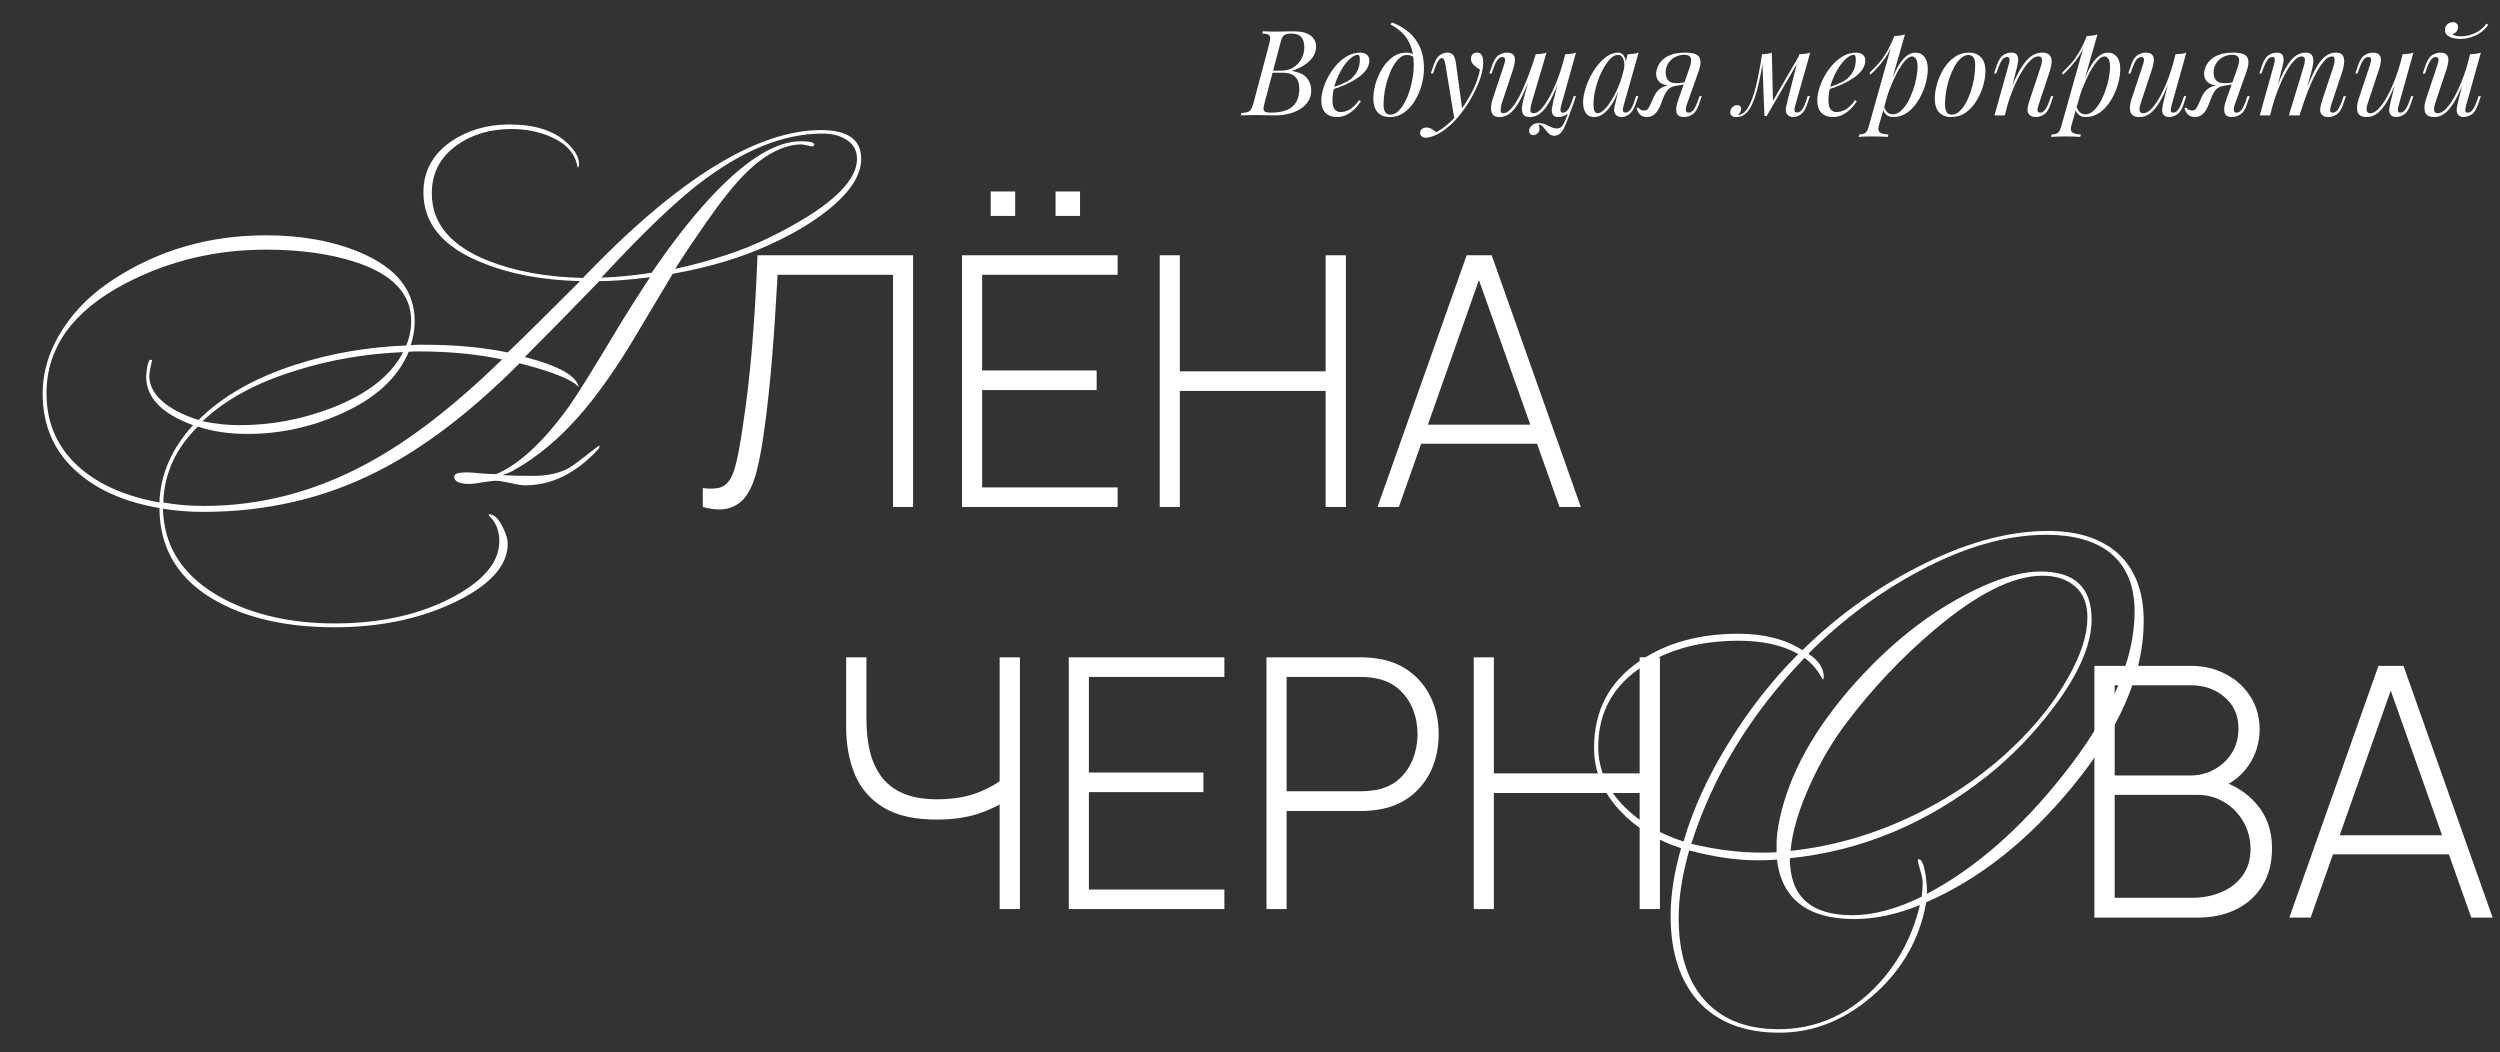 <?xml version="1.0" encoding="UTF-8"?> <svg xmlns="http://www.w3.org/2000/svg" width="715" height="301" viewBox="0 0 715 301" fill="none"><rect x="0" y="0" width="715" height="301" fill="#333333" stroke="none"/><path d="M370.008 8.962C372.161 8.962 373.759 9.359 374.802 10.152C375.867 10.945 376.4 11.999 376.4 13.314C376.4 14.47 376.06 15.513 375.38 16.442C374.7 17.349 373.827 18.131 372.762 18.788C371.697 19.423 370.586 19.921 369.43 20.284C371.515 20.624 372.966 21.304 373.782 22.324C374.598 23.321 375.006 24.489 375.006 25.826C375.006 27.05 374.711 28.115 374.122 29.022C373.533 29.906 372.751 30.643 371.776 31.232C370.801 31.821 369.713 32.263 368.512 32.558C367.311 32.853 366.098 33 364.874 33C364.013 33 363.117 32.989 362.188 32.966C361.259 32.921 360.205 32.898 359.026 32.898C358.233 32.898 357.462 32.909 356.714 32.932C355.966 32.932 355.354 32.955 354.878 33L355.014 32.32C355.785 32.275 356.385 32.184 356.816 32.048C357.247 31.912 357.587 31.64 357.836 31.232C358.085 30.824 358.312 30.212 358.516 29.396L363.004 12.532C363.163 11.852 363.253 11.308 363.276 10.9C363.299 10.469 363.14 10.152 362.8 9.948C362.483 9.721 361.882 9.608 360.998 9.608L361.168 8.928C361.485 8.951 361.859 8.973 362.29 8.996C362.721 8.996 363.185 9.007 363.684 9.03C364.205 9.03 364.715 9.03 365.214 9.03C366.007 9.03 366.789 9.019 367.56 8.996C368.353 8.973 369.169 8.962 370.008 8.962ZM363.548 20.794L363.684 20.216H366.336C367.719 20.216 368.909 19.91 369.906 19.298C370.903 18.663 371.674 17.836 372.218 16.816C372.762 15.796 373.034 14.708 373.034 13.552C373.034 12.215 372.739 11.229 372.15 10.594C371.583 9.937 370.654 9.608 369.362 9.608C368.365 9.608 367.662 9.767 367.254 10.084C366.846 10.379 366.517 11.025 366.268 12.022L361.678 29.396C361.497 30.076 361.395 30.631 361.372 31.062C361.372 31.47 361.519 31.765 361.814 31.946C362.109 32.127 362.641 32.218 363.412 32.218C365.407 32.218 366.993 31.946 368.172 31.402C369.373 30.858 370.246 30.076 370.79 29.056C371.334 28.013 371.606 26.767 371.606 25.316C371.606 23.888 371.221 22.777 370.45 21.984C369.679 21.191 368.444 20.794 366.744 20.794H363.548ZM380.338 25.282C381.608 24.851 382.752 24.432 383.772 24.024C384.815 23.593 385.642 23.14 386.254 22.664C387.07 22.007 387.716 21.213 388.192 20.284C388.668 19.355 388.906 18.335 388.906 17.224C388.906 16.567 388.861 16.147 388.77 15.966C388.68 15.785 388.544 15.694 388.362 15.694C387.66 15.694 386.889 16.079 386.05 16.85C385.212 17.598 384.418 18.618 383.67 19.91C382.922 21.179 382.299 22.585 381.8 24.126C381.324 25.667 381.086 27.22 381.086 28.784C381.086 29.94 381.302 30.779 381.732 31.3C382.163 31.799 382.73 32.048 383.432 32.048C384.248 32.048 385.11 31.799 386.016 31.3C386.923 30.801 387.807 29.917 388.668 28.648L389.212 28.92C388.782 29.668 388.215 30.393 387.512 31.096C386.81 31.799 386.016 32.377 385.132 32.83C384.271 33.261 383.353 33.476 382.378 33.476C380.996 33.476 379.896 33.079 379.08 32.286C378.287 31.47 377.89 30.269 377.89 28.682C377.89 27.707 378.072 26.619 378.434 25.418C378.797 24.194 379.307 22.981 379.964 21.78C380.644 20.556 381.449 19.434 382.378 18.414C383.308 17.394 384.339 16.578 385.472 15.966C386.606 15.354 387.818 15.048 389.11 15.048C389.813 15.048 390.402 15.241 390.878 15.626C391.377 15.989 391.626 16.544 391.626 17.292C391.626 18.199 391.354 19.049 390.81 19.842C390.289 20.613 389.586 21.327 388.702 21.984C387.841 22.619 386.9 23.185 385.88 23.684C384.86 24.183 383.863 24.613 382.888 24.976C381.914 25.339 381.052 25.633 380.304 25.86L380.338 25.282ZM404.333 18.686C404.333 16.397 404.027 14.504 403.415 13.008C402.803 11.512 401.987 10.288 400.967 9.336C399.969 8.384 398.87 7.602 397.669 6.99L398.077 6.412C399.89 7.092 401.488 8.01 402.871 9.166C404.253 10.322 405.33 11.761 406.101 13.484C406.871 15.207 407.257 17.247 407.257 19.604C407.257 21.055 407.041 22.585 406.611 24.194C406.18 25.803 405.545 27.311 404.707 28.716C403.891 30.121 402.871 31.266 401.647 32.15C400.423 33.034 399.017 33.476 397.431 33.476C396.501 33.476 395.685 33.283 394.983 32.898C394.28 32.513 393.736 31.923 393.351 31.13C392.965 30.337 392.773 29.339 392.773 28.138C392.773 26.891 392.977 25.52 393.385 24.024C393.815 22.505 394.439 21.066 395.255 19.706C396.071 18.346 397.068 17.235 398.247 16.374C399.425 15.49 400.774 15.048 402.293 15.048C403.018 15.048 403.562 15.184 403.925 15.456C404.287 15.705 404.582 15.955 404.809 16.204L404.571 16.612C404.344 16.317 404.049 16.102 403.687 15.966C403.347 15.807 402.882 15.728 402.293 15.728C401.59 15.728 400.91 16.023 400.253 16.612C399.595 17.179 398.983 17.961 398.417 18.958C397.873 19.933 397.397 21.032 396.989 22.256C396.581 23.48 396.263 24.749 396.037 26.064C395.81 27.379 395.697 28.637 395.697 29.838C395.697 30.858 395.855 31.606 396.173 32.082C396.513 32.558 397 32.796 397.635 32.796C398.564 32.796 399.425 32.354 400.219 31.47C401.035 30.586 401.749 29.441 402.361 28.036C402.973 26.608 403.449 25.078 403.789 23.446C404.151 21.791 404.333 20.205 404.333 18.686ZM418.249 31.64L415.971 34.122L413.387 18.482C413.274 17.779 413.138 17.292 412.979 17.02C412.82 16.748 412.594 16.612 412.299 16.612C412.05 16.612 411.766 16.816 411.449 17.224C411.132 17.609 410.746 18.448 410.293 19.74L409.851 20.998H409.205L410.055 18.516C410.531 17.133 411.12 16.215 411.823 15.762C412.526 15.286 413.24 15.048 413.965 15.048C414.668 15.048 415.212 15.275 415.597 15.728C415.982 16.159 416.254 16.975 416.413 18.176L418.249 31.64ZM410.803 37.794C411.778 37.273 412.809 36.559 413.897 35.652C415.008 34.768 416.152 33.567 417.331 32.048C418.668 30.348 419.881 28.444 420.969 26.336C422.08 24.205 422.85 22.063 423.281 19.91C422.737 19.615 422.159 19.196 421.547 18.652C420.935 18.085 420.652 17.417 420.697 16.646C420.742 16.125 420.924 15.728 421.241 15.456C421.558 15.184 421.955 15.048 422.431 15.048C423.043 15.048 423.485 15.286 423.757 15.762C424.052 16.215 424.199 16.895 424.199 17.802C424.199 18.958 424.006 20.205 423.621 21.542C423.236 22.857 422.714 24.194 422.057 25.554C421.422 26.914 420.708 28.229 419.915 29.498C419.122 30.745 418.317 31.878 417.501 32.898C417.138 33.351 416.64 33.918 416.005 34.598C415.37 35.278 414.611 35.969 413.727 36.672C412.866 37.397 411.891 38.021 410.803 38.542C410.123 38.859 409.534 39.075 409.035 39.188C408.559 39.324 408.162 39.392 407.845 39.392C407.392 39.392 406.995 39.267 406.655 39.018C406.315 38.791 406.145 38.451 406.145 37.998C406.145 37.499 406.338 37.114 406.723 36.842C407.086 36.593 407.505 36.468 407.981 36.468C408.502 36.468 408.99 36.604 409.443 36.876C409.919 37.148 410.372 37.454 410.803 37.794ZM440.024 35.652C440.069 35.788 440.126 35.958 440.194 36.162C440.262 36.366 440.296 36.581 440.296 36.808C440.296 37.397 440.103 37.851 439.718 38.168C439.333 38.485 438.913 38.644 438.46 38.644C438.165 38.644 437.905 38.542 437.678 38.338C437.451 38.157 437.338 37.851 437.338 37.42C437.338 36.853 437.587 36.343 438.086 35.89C438.607 35.437 439.253 35.21 440.024 35.21C440.772 35.21 441.418 35.335 441.962 35.584C442.529 35.833 443.073 36.083 443.594 36.332C444.115 36.604 444.705 36.74 445.362 36.74C446.019 36.74 446.552 36.423 446.96 35.788C447.368 35.176 447.765 34.303 448.15 33.17C448.535 32.059 449.023 30.745 449.612 29.226L450.02 29.532C448.977 32.637 448.093 34.961 447.368 36.502C446.643 38.043 445.702 38.814 444.546 38.814C443.979 38.814 443.503 38.655 443.118 38.338C442.755 38.021 442.415 37.658 442.098 37.25C441.803 36.842 441.497 36.468 441.18 36.128C440.863 35.811 440.477 35.652 440.024 35.652ZM438.222 20.556C437.338 22.913 436.522 24.919 435.774 26.574C435.026 28.206 434.289 29.532 433.564 30.552C432.839 31.572 432.091 32.32 431.32 32.796C430.549 33.249 429.711 33.476 428.804 33.476C427.852 33.476 427.206 33.204 426.866 32.66C426.526 32.116 426.379 31.447 426.424 30.654C426.492 29.861 426.651 29.09 426.9 28.342L430.198 18.414C430.425 17.711 430.504 17.19 430.436 16.85C430.368 16.487 430.107 16.306 429.654 16.306C429.223 16.306 428.793 16.544 428.362 17.02C427.954 17.496 427.512 18.414 427.036 19.774L426.594 21.032H425.948L426.798 18.55C427.297 17.122 427.931 16.181 428.702 15.728C429.473 15.275 430.209 15.048 430.912 15.048C431.909 15.048 432.567 15.286 432.884 15.762C433.224 16.215 433.349 16.805 433.258 17.53C433.19 18.255 433.02 19.015 432.748 19.808L429.518 29.532C429.291 30.235 429.178 30.892 429.178 31.504C429.178 32.093 429.427 32.388 429.926 32.388C430.606 32.388 431.32 31.991 432.068 31.198C432.816 30.405 433.587 29.283 434.38 27.832C435.173 26.359 435.955 24.636 436.726 22.664C437.519 20.692 438.279 18.539 439.004 16.204L438.222 20.556ZM438.018 29.532C437.814 30.235 437.701 30.892 437.678 31.504C437.678 32.093 437.995 32.388 438.63 32.388C439.287 32.388 439.99 32.003 440.738 31.232C441.486 30.439 442.245 29.351 443.016 27.968C443.809 26.563 444.569 24.942 445.294 23.106C446.019 21.247 446.665 19.264 447.232 17.156L446.11 22.596C445.339 24.636 444.603 26.347 443.9 27.73C443.197 29.113 442.506 30.235 441.826 31.096C441.146 31.935 440.455 32.547 439.752 32.932C439.049 33.295 438.301 33.476 437.508 33.476C436.556 33.476 435.921 33.204 435.604 32.66C435.309 32.093 435.207 31.413 435.298 30.62C435.411 29.804 435.559 29.045 435.74 28.342L439.208 15.524C439.775 15.501 440.319 15.456 440.84 15.388C441.384 15.32 441.871 15.207 442.302 15.048L438.018 29.532ZM446.518 30.11C446.473 30.291 446.416 30.552 446.348 30.892C446.28 31.232 446.28 31.538 446.348 31.81C446.416 32.082 446.631 32.218 446.994 32.218C447.493 32.218 447.946 31.957 448.354 31.436C448.785 30.892 449.215 29.997 449.646 28.75L450.088 27.492H450.734L449.884 29.974C449.385 31.402 448.751 32.343 447.98 32.796C447.209 33.249 446.473 33.476 445.77 33.476C444.886 33.476 444.319 33.227 444.07 32.728C443.821 32.207 443.753 31.572 443.866 30.824C444.002 30.076 444.149 29.373 444.308 28.716L447.64 15.524C448.207 15.501 448.751 15.456 449.272 15.388C449.816 15.32 450.303 15.207 450.734 15.048L446.518 30.11ZM456.943 32.388C457.487 32.388 458.11 32.048 458.813 31.368C459.516 30.665 460.23 29.725 460.955 28.546C461.68 27.367 462.349 26.03 462.961 24.534C463.573 23.038 464.06 21.485 464.423 19.876L463.845 23.548C462.553 27.175 461.25 29.736 459.935 31.232C458.643 32.728 457.317 33.476 455.957 33.476C454.892 33.476 454.087 33.091 453.543 32.32C453.022 31.549 452.761 30.563 452.761 29.362C452.761 28.274 452.942 27.095 453.305 25.826C453.668 24.534 454.166 23.253 454.801 21.984C455.458 20.715 456.206 19.559 457.045 18.516C457.884 17.473 458.79 16.635 459.765 16C460.762 15.365 461.771 15.048 462.791 15.048C463.584 15.048 464.185 15.445 464.593 16.238C465.024 17.009 465.114 18.097 464.865 19.502L464.491 19.706C464.65 18.505 464.57 17.541 464.253 16.816C463.936 16.068 463.414 15.694 462.689 15.694C461.941 15.694 461.159 16.136 460.343 17.02C459.55 17.904 458.802 19.06 458.099 20.488C457.396 21.893 456.83 23.423 456.399 25.078C455.968 26.71 455.753 28.274 455.753 29.77C455.753 30.745 455.855 31.425 456.059 31.81C456.286 32.195 456.58 32.388 456.943 32.388ZM465.511 15.524C466.055 15.501 466.599 15.456 467.143 15.388C467.687 15.32 468.186 15.207 468.639 15.048L464.389 30.076C464.344 30.28 464.276 30.552 464.185 30.892C464.117 31.209 464.117 31.504 464.185 31.776C464.276 32.048 464.514 32.184 464.899 32.184C465.352 32.184 465.794 31.935 466.225 31.436C466.656 30.937 467.086 30.031 467.517 28.716L467.925 27.458H468.571L467.721 29.94C467.222 31.3 466.61 32.229 465.885 32.728C465.16 33.227 464.468 33.476 463.811 33.476C462.927 33.476 462.304 33.181 461.941 32.592C461.646 32.071 461.567 31.47 461.703 30.79C461.839 30.087 461.998 29.385 462.179 28.682L465.511 15.524ZM483.104 19.706C483.693 18.074 483.829 16.997 483.512 16.476C483.217 15.932 482.628 15.66 481.744 15.66C480.792 15.66 479.908 15.875 479.092 16.306C478.276 16.737 477.619 17.337 477.12 18.108C476.621 18.856 476.372 19.751 476.372 20.794C476.372 21.633 476.599 22.347 477.052 22.936C477.505 23.503 478.287 23.786 479.398 23.786C479.829 23.786 480.361 23.752 480.996 23.684C481.653 23.593 482.175 23.503 482.56 23.412L482.662 23.82C482.027 24.069 481.302 24.251 480.486 24.364C479.693 24.477 478.945 24.534 478.242 24.534C476.746 24.534 475.601 24.228 474.808 23.616C474.037 23.004 473.652 22.177 473.652 21.134C473.652 20.59 473.777 19.978 474.026 19.298C474.275 18.595 474.706 17.927 475.318 17.292C475.93 16.635 476.769 16.102 477.834 15.694C478.922 15.263 480.293 15.048 481.948 15.048C484.169 15.048 485.518 15.49 485.994 16.374C486.493 17.235 486.447 18.527 485.858 20.25L482.356 30.11C482.265 30.359 482.197 30.654 482.152 30.994C482.107 31.334 482.141 31.629 482.254 31.878C482.367 32.105 482.617 32.218 483.002 32.218C483.478 32.218 483.92 31.957 484.328 31.436C484.759 30.892 485.189 29.997 485.62 28.75L486.062 27.492H486.708L485.858 29.974C485.405 31.334 484.781 32.263 483.988 32.762C483.217 33.238 482.435 33.476 481.642 33.476C480.463 33.476 479.749 33.057 479.5 32.218C479.251 31.379 479.398 30.201 479.942 28.682L483.104 19.706ZM468.484 30.722C468.688 31.017 468.96 31.243 469.3 31.402C469.617 31.538 469.912 31.606 470.184 31.606C470.705 31.606 471.079 31.447 471.306 31.13C471.555 30.79 471.793 30.371 472.02 29.872L472.972 27.73C473.425 26.778 473.924 26.075 474.468 25.622C475.035 25.146 475.635 24.817 476.27 24.636C476.905 24.455 477.551 24.341 478.208 24.296C478.797 24.251 479.398 24.183 480.01 24.092C480.645 24.001 481.257 23.911 481.846 23.82L481.71 24.126C480.486 24.307 479.534 24.477 478.854 24.636C478.197 24.795 477.653 25.067 477.222 25.452C476.814 25.837 476.383 26.483 475.93 27.39L475.114 29.532C474.57 30.983 473.969 32.003 473.312 32.592C472.655 33.181 471.895 33.476 471.034 33.476C470.331 33.476 469.731 33.295 469.232 32.932C468.733 32.547 468.337 31.912 468.042 31.028L468.484 30.722ZM513.47 30.076C513.424 30.28 513.356 30.552 513.266 30.892C513.198 31.209 513.198 31.504 513.266 31.776C513.356 32.048 513.594 32.184 513.98 32.184C514.433 32.184 514.875 31.935 515.306 31.436C515.736 30.937 516.167 30.031 516.598 28.716L517.006 27.458H517.652L516.802 29.94C516.326 31.323 515.714 32.263 514.966 32.762C514.24 33.238 513.549 33.476 512.892 33.476C512.461 33.476 512.087 33.397 511.77 33.238C511.452 33.079 511.203 32.864 511.022 32.592C510.727 32.071 510.648 31.47 510.784 30.79C510.92 30.087 511.078 29.385 511.26 28.682L514.592 15.524C515.136 15.501 515.68 15.456 516.224 15.388C516.768 15.32 517.266 15.207 517.72 15.048L513.47 30.076ZM504.324 16.612C503.961 19.128 503.564 21.338 503.134 23.242C502.726 25.123 502.284 26.733 501.808 28.07C501.354 29.407 500.844 30.484 500.278 31.3C499.734 32.116 499.144 32.694 498.51 33.034C498.147 33.238 497.784 33.363 497.422 33.408C497.059 33.453 496.764 33.476 496.538 33.476C495.971 33.476 495.552 33.351 495.28 33.102C494.985 32.875 494.838 32.558 494.838 32.15C494.838 31.629 495.03 31.153 495.416 30.722C495.801 30.291 496.277 30.076 496.844 30.076C497.229 30.076 497.512 30.178 497.694 30.382C497.875 30.563 497.966 30.813 497.966 31.13C497.966 31.447 497.875 31.776 497.694 32.116C497.512 32.433 497.286 32.717 497.014 32.966C497.036 32.966 497.048 32.966 497.048 32.966C497.478 32.921 497.943 32.739 498.442 32.422C499.008 32.037 499.518 31.47 499.972 30.722C500.425 29.974 500.833 29.079 501.196 28.036C501.581 26.971 501.932 25.781 502.25 24.466C502.567 23.151 502.862 21.746 503.134 20.25C503.428 18.731 503.7 17.156 503.95 15.524L504.324 16.612ZM504.63 33.17L503.95 15.524C504.448 15.501 504.936 15.456 505.412 15.388C505.888 15.32 506.33 15.207 506.738 15.048L507.078 29.056L505.276 33.17H504.63ZM505.616 31.368L514.694 15.66L515.204 16.034L505.276 33.17L505.616 31.368ZM522.182 25.282C523.452 24.851 524.596 24.432 525.616 24.024C526.659 23.593 527.486 23.14 528.098 22.664C528.914 22.007 529.56 21.213 530.036 20.284C530.512 19.355 530.75 18.335 530.75 17.224C530.75 16.567 530.705 16.147 530.614 15.966C530.524 15.785 530.388 15.694 530.206 15.694C529.504 15.694 528.733 16.079 527.894 16.85C527.056 17.598 526.262 18.618 525.514 19.91C524.766 21.179 524.143 22.585 523.644 24.126C523.168 25.667 522.93 27.22 522.93 28.784C522.93 29.94 523.146 30.779 523.576 31.3C524.007 31.799 524.574 32.048 525.276 32.048C526.092 32.048 526.954 31.799 527.86 31.3C528.767 30.801 529.651 29.917 530.512 28.648L531.056 28.92C530.626 29.668 530.059 30.393 529.356 31.096C528.654 31.799 527.86 32.377 526.976 32.83C526.115 33.261 525.197 33.476 524.222 33.476C522.84 33.476 521.74 33.079 520.924 32.286C520.131 31.47 519.734 30.269 519.734 28.682C519.734 27.707 519.916 26.619 520.278 25.418C520.641 24.194 521.151 22.981 521.808 21.78C522.488 20.556 523.293 19.434 524.222 18.414C525.152 17.394 526.183 16.578 527.316 15.966C528.45 15.354 529.662 15.048 530.954 15.048C531.657 15.048 532.246 15.241 532.722 15.626C533.221 15.989 533.47 16.544 533.47 17.292C533.47 18.199 533.198 19.049 532.654 19.842C532.133 20.613 531.43 21.327 530.546 21.984C529.685 22.619 528.744 23.185 527.724 23.684C526.704 24.183 525.707 24.613 524.732 24.976C523.758 25.339 522.896 25.633 522.148 25.86L522.182 25.282ZM546.822 16.136C546.233 16.136 545.564 16.555 544.816 17.394C544.091 18.21 543.343 19.332 542.572 20.76C541.824 22.165 541.11 23.752 540.43 25.52C539.773 27.288 539.218 29.124 538.764 31.028L539.376 27.356C540.85 22.913 542.244 19.751 543.558 17.87C544.896 15.989 546.312 15.048 547.808 15.048C548.874 15.048 549.724 15.445 550.358 16.238C551.016 17.031 551.344 18.233 551.344 19.842C551.344 20.862 551.197 21.984 550.902 23.208C550.63 24.432 550.211 25.645 549.644 26.846C549.1 28.047 548.42 29.158 547.604 30.178C546.811 31.175 545.893 31.98 544.85 32.592C543.808 33.181 542.652 33.476 541.382 33.476C540.702 33.476 540.09 33.272 539.546 32.864C539.025 32.456 538.674 31.867 538.492 31.096L538.764 30.416C539.082 31.255 539.444 31.844 539.852 32.184C540.283 32.524 540.782 32.694 541.348 32.694C542.119 32.694 542.856 32.399 543.558 31.81C544.261 31.198 544.907 30.393 545.496 29.396C546.086 28.399 546.596 27.299 547.026 26.098C547.48 24.874 547.82 23.661 548.046 22.46C548.296 21.236 548.42 20.114 548.42 19.094C548.42 18.097 548.273 17.36 547.978 16.884C547.706 16.385 547.321 16.136 546.822 16.136ZM541.722 10.322C542.266 10.299 542.799 10.254 543.32 10.186C543.864 10.118 544.363 10.005 544.816 9.846L537.336 35.992C537.064 36.944 537.2 37.59 537.744 37.93C538.288 38.27 539.07 38.44 540.09 38.44L539.886 39.154C539.433 39.131 538.787 39.097 537.948 39.052C537.132 39.029 536.26 39.018 535.33 39.018C534.628 39.018 533.914 39.029 533.188 39.052C532.463 39.097 531.919 39.131 531.556 39.154L531.76 38.44C532.576 38.44 533.166 38.281 533.528 37.964C533.891 37.669 534.186 37.125 534.412 36.332L541.722 10.322ZM534.65 20.862C535.534 20.001 536.362 19.151 537.132 18.312C537.903 17.451 538.651 16.431 539.376 15.252C540.102 14.073 540.838 12.589 541.586 10.798L541.688 11.342C540.918 13.654 539.966 15.558 538.832 17.054C537.699 18.55 536.43 19.967 535.024 21.304L534.65 20.862ZM562.965 15.728C562.24 15.728 561.537 16.023 560.857 16.612C560.2 17.179 559.588 17.961 559.021 18.958C558.477 19.933 557.99 21.032 557.559 22.256C557.151 23.48 556.834 24.749 556.607 26.064C556.38 27.379 556.267 28.637 556.267 29.838C556.267 30.858 556.426 31.606 556.743 32.082C557.083 32.558 557.57 32.796 558.205 32.796C558.93 32.796 559.622 32.513 560.279 31.946C560.959 31.357 561.582 30.575 562.149 29.6C562.716 28.603 563.203 27.492 563.611 26.268C564.019 25.044 564.336 23.786 564.563 22.494C564.79 21.179 564.903 19.91 564.903 18.686C564.903 17.643 564.744 16.895 564.427 16.442C564.11 15.966 563.622 15.728 562.965 15.728ZM553.343 28.138C553.343 26.891 553.558 25.52 553.989 24.024C554.42 22.505 555.043 21.066 555.859 19.706C556.698 18.346 557.729 17.235 558.953 16.374C560.177 15.49 561.582 15.048 563.169 15.048C564.574 15.048 565.696 15.49 566.535 16.374C567.396 17.235 567.827 18.573 567.827 20.386C567.827 21.633 567.612 23.015 567.181 24.534C566.75 26.03 566.116 27.458 565.277 28.818C564.461 30.178 563.441 31.3 562.217 32.184C560.993 33.045 559.588 33.476 558.001 33.476C556.596 33.476 555.462 33.034 554.601 32.15C553.762 31.266 553.343 29.929 553.343 28.138ZM573.378 33H570.42L574.5 18.414C574.591 18.142 574.659 17.847 574.704 17.53C574.772 17.19 574.761 16.907 574.67 16.68C574.58 16.431 574.353 16.306 573.99 16.306C573.492 16.306 573.05 16.555 572.664 17.054C572.279 17.53 571.848 18.437 571.372 19.774L570.93 21.032H570.284L571.134 18.55C571.633 17.122 572.245 16.181 572.97 15.728C573.718 15.275 574.455 15.048 575.18 15.048C576.087 15.048 576.665 15.297 576.914 15.796C577.186 16.295 577.266 16.907 577.152 17.632C577.039 18.357 576.892 19.083 576.71 19.808L573.378 33ZM574.942 25.928C575.736 23.888 576.506 22.177 577.254 20.794C578.002 19.411 578.739 18.301 579.464 17.462C580.19 16.601 580.926 15.989 581.674 15.626C582.445 15.241 583.238 15.048 584.054 15.048C585.12 15.048 585.845 15.309 586.23 15.83C586.638 16.329 586.82 16.975 586.774 17.768C586.729 18.539 586.57 19.343 586.298 20.182L583 30.11C582.796 30.722 582.706 31.232 582.728 31.64C582.774 32.025 583.046 32.218 583.544 32.218C583.975 32.218 584.394 31.98 584.802 31.504C585.233 31.028 585.686 30.11 586.162 28.75L586.604 27.492H587.25L586.4 29.974C585.902 31.402 585.267 32.343 584.496 32.796C583.726 33.249 582.989 33.476 582.286 33.476C581.266 33.476 580.552 33.147 580.144 32.49C579.895 32.082 579.816 31.549 579.906 30.892C579.997 30.235 580.178 29.509 580.45 28.716L583.68 18.992C583.794 18.675 583.884 18.301 583.952 17.87C584.043 17.417 584.032 17.02 583.918 16.68C583.805 16.317 583.476 16.136 582.932 16.136C582.252 16.136 581.516 16.51 580.722 17.258C579.952 17.983 579.158 19.003 578.342 20.318C577.526 21.633 576.733 23.174 575.962 24.942C575.214 26.71 574.546 28.625 573.956 30.688L574.942 25.928ZM601.873 16.136C601.284 16.136 600.615 16.555 599.867 17.394C599.142 18.21 598.394 19.332 597.623 20.76C596.875 22.165 596.161 23.752 595.481 25.52C594.824 27.288 594.268 29.124 593.815 31.028L594.427 27.356C595.9 22.913 597.294 19.751 598.609 17.87C599.946 15.989 601.363 15.048 602.859 15.048C603.924 15.048 604.774 15.445 605.409 16.238C606.066 17.031 606.395 18.233 606.395 19.842C606.395 20.862 606.248 21.984 605.953 23.208C605.681 24.432 605.262 25.645 604.695 26.846C604.151 28.047 603.471 29.158 602.655 30.178C601.862 31.175 600.944 31.98 599.901 32.592C598.858 33.181 597.702 33.476 596.433 33.476C595.753 33.476 595.141 33.272 594.597 32.864C594.076 32.456 593.724 31.867 593.543 31.096L593.815 30.416C594.132 31.255 594.495 31.844 594.903 32.184C595.334 32.524 595.832 32.694 596.399 32.694C597.17 32.694 597.906 32.399 598.609 31.81C599.312 31.198 599.958 30.393 600.547 29.396C601.136 28.399 601.646 27.299 602.077 26.098C602.53 24.874 602.87 23.661 603.097 22.46C603.346 21.236 603.471 20.114 603.471 19.094C603.471 18.097 603.324 17.36 603.029 16.884C602.757 16.385 602.372 16.136 601.873 16.136ZM596.773 10.322C597.317 10.299 597.85 10.254 598.371 10.186C598.915 10.118 599.414 10.005 599.867 9.846L592.387 35.992C592.115 36.944 592.251 37.59 592.795 37.93C593.339 38.27 594.121 38.44 595.141 38.44L594.937 39.154C594.484 39.131 593.838 39.097 592.999 39.052C592.183 39.029 591.31 39.018 590.381 39.018C589.678 39.018 588.964 39.029 588.239 39.052C587.514 39.097 586.97 39.131 586.607 39.154L586.811 38.44C587.627 38.44 588.216 38.281 588.579 37.964C588.942 37.669 589.236 37.125 589.463 36.332L596.773 10.322ZM589.701 20.862C590.585 20.001 591.412 19.151 592.183 18.312C592.954 17.451 593.702 16.431 594.427 15.252C595.152 14.073 595.889 12.589 596.637 10.798L596.739 11.342C595.968 13.654 595.016 15.558 593.883 17.054C592.75 18.55 591.48 19.967 590.075 21.304L589.701 20.862ZM621.178 21.236C620.362 23.503 619.58 25.418 618.832 26.982C618.084 28.546 617.336 29.804 616.588 30.756C615.862 31.708 615.114 32.399 614.344 32.83C613.596 33.261 612.814 33.476 611.998 33.476C610.502 33.476 609.606 32.989 609.312 32.014C609.017 31.017 609.119 29.793 609.618 28.342L612.916 18.414C613.142 17.734 613.222 17.213 613.154 16.85C613.086 16.487 612.825 16.306 612.372 16.306C611.941 16.306 611.51 16.544 611.08 17.02C610.672 17.496 610.23 18.414 609.754 19.774L609.312 21.032H608.666L609.516 18.55C610.014 17.122 610.649 16.181 611.42 15.728C612.19 15.275 612.927 15.048 613.63 15.048C614.627 15.048 615.284 15.286 615.602 15.762C615.942 16.215 616.066 16.805 615.976 17.53C615.908 18.255 615.738 19.015 615.466 19.808L612.236 29.532C611.601 31.436 611.85 32.388 612.984 32.388C613.664 32.388 614.389 32.014 615.16 31.266C615.953 30.495 616.746 29.419 617.54 28.036C618.333 26.653 619.104 25.021 619.852 23.14C620.6 21.236 621.268 19.151 621.858 16.884L621.178 21.236ZM621.076 30.11C620.917 30.722 620.838 31.232 620.838 31.64C620.86 32.025 621.098 32.218 621.552 32.218C622.05 32.218 622.504 31.957 622.912 31.436C623.342 30.892 623.773 29.997 624.204 28.75L624.646 27.492H625.292L624.442 29.974C623.943 31.402 623.308 32.343 622.538 32.796C621.767 33.249 621.03 33.476 620.328 33.476C619.965 33.476 619.625 33.397 619.308 33.238C618.99 33.079 618.752 32.853 618.594 32.558C618.412 32.173 618.344 31.685 618.39 31.096C618.458 30.507 618.616 29.713 618.866 28.716L622.198 15.524C622.764 15.501 623.308 15.456 623.83 15.388C624.374 15.32 624.861 15.207 625.292 15.048L621.076 30.11ZM639.823 19.706C640.412 18.074 640.548 16.997 640.231 16.476C639.936 15.932 639.347 15.66 638.463 15.66C637.511 15.66 636.627 15.875 635.811 16.306C634.995 16.737 634.337 17.337 633.839 18.108C633.34 18.856 633.091 19.751 633.091 20.794C633.091 21.633 633.317 22.347 633.771 22.936C634.224 23.503 635.006 23.786 636.117 23.786C636.547 23.786 637.08 23.752 637.715 23.684C638.372 23.593 638.893 23.503 639.279 23.412L639.381 23.82C638.746 24.069 638.021 24.251 637.205 24.364C636.411 24.477 635.663 24.534 634.961 24.534C633.465 24.534 632.32 24.228 631.527 23.616C630.756 23.004 630.371 22.177 630.371 21.134C630.371 20.59 630.495 19.978 630.745 19.298C630.994 18.595 631.425 17.927 632.037 17.292C632.649 16.635 633.487 16.102 634.553 15.694C635.641 15.263 637.012 15.048 638.667 15.048C640.888 15.048 642.237 15.49 642.713 16.374C643.211 17.235 643.166 18.527 642.577 20.25L639.075 30.11C638.984 30.359 638.916 30.654 638.871 30.994C638.825 31.334 638.859 31.629 638.973 31.878C639.086 32.105 639.335 32.218 639.721 32.218C640.197 32.218 640.639 31.957 641.047 31.436C641.477 30.892 641.908 29.997 642.339 28.75L642.781 27.492H643.427L642.577 29.974C642.123 31.334 641.5 32.263 640.707 32.762C639.936 33.238 639.154 33.476 638.361 33.476C637.182 33.476 636.468 33.057 636.219 32.218C635.969 31.379 636.117 30.201 636.661 28.682L639.823 19.706ZM625.203 30.722C625.407 31.017 625.679 31.243 626.019 31.402C626.336 31.538 626.631 31.606 626.903 31.606C627.424 31.606 627.798 31.447 628.025 31.13C628.274 30.79 628.512 30.371 628.739 29.872L629.691 27.73C630.144 26.778 630.643 26.075 631.187 25.622C631.753 25.146 632.354 24.817 632.989 24.636C633.623 24.455 634.269 24.341 634.927 24.296C635.516 24.251 636.117 24.183 636.729 24.092C637.363 24.001 637.975 23.911 638.565 23.82L638.429 24.126C637.205 24.307 636.253 24.477 635.573 24.636C634.915 24.795 634.371 25.067 633.941 25.452C633.533 25.837 633.102 26.483 632.649 27.39L631.833 29.532C631.289 30.983 630.688 32.003 630.031 32.592C629.373 33.181 628.614 33.476 627.753 33.476C627.05 33.476 626.449 33.295 625.951 32.932C625.452 32.547 625.055 31.912 624.761 31.028L625.203 30.722ZM649.247 33H646.289L650.369 18.414C650.437 18.21 650.493 17.949 650.539 17.632C650.607 17.292 650.607 16.986 650.539 16.714C650.471 16.442 650.255 16.306 649.893 16.306C649.394 16.306 648.941 16.567 648.533 17.088C648.125 17.609 647.694 18.505 647.241 19.774L646.799 21.032H646.153L647.003 18.55C647.501 17.122 648.136 16.181 648.907 15.728C649.677 15.275 650.414 15.048 651.117 15.048C652.023 15.048 652.601 15.309 652.851 15.83C653.1 16.351 653.168 16.986 653.055 17.734C652.941 18.459 652.783 19.151 652.579 19.808L649.247 33ZM658.869 18.992C659.095 18.289 659.209 17.643 659.209 17.054C659.209 16.442 658.891 16.136 658.257 16.136C657.622 16.136 656.919 16.533 656.149 17.326C655.401 18.097 654.63 19.185 653.837 20.59C653.066 21.973 652.318 23.593 651.593 25.452C650.867 27.288 650.221 29.26 649.655 31.368L650.777 25.928C651.819 23.208 652.794 21.055 653.701 19.468C654.607 17.881 655.514 16.748 656.421 16.068C657.35 15.388 658.336 15.048 659.379 15.048C660.353 15.048 660.988 15.331 661.283 15.898C661.577 16.442 661.679 17.111 661.589 17.904C661.498 18.697 661.351 19.457 661.147 20.182L657.679 33H654.619L658.869 18.992ZM667.369 18.992C667.595 18.289 667.709 17.643 667.709 17.054C667.709 16.442 667.459 16.136 666.961 16.136C666.077 16.136 665.113 16.839 664.071 18.244C663.028 19.627 661.974 21.542 660.909 23.99C659.866 26.415 658.857 29.192 657.883 32.32L658.665 27.968C659.549 25.611 660.365 23.616 661.113 21.984C661.861 20.329 662.597 18.992 663.323 17.972C664.048 16.952 664.796 16.215 665.567 15.762C666.337 15.286 667.176 15.048 668.083 15.048C669.035 15.048 669.681 15.32 670.021 15.864C670.361 16.408 670.497 17.077 670.429 17.87C670.383 18.641 670.236 19.411 669.987 20.182L666.689 30.11C666.462 30.813 666.383 31.345 666.451 31.708C666.519 32.048 666.779 32.218 667.233 32.218C667.663 32.218 668.083 31.98 668.491 31.504C668.921 31.028 669.375 30.11 669.851 28.75L670.293 27.492H670.939L670.089 29.974C669.59 31.402 668.955 32.343 668.185 32.796C667.414 33.249 666.677 33.476 665.975 33.476C665.408 33.476 664.955 33.385 664.615 33.204C664.297 33.045 664.048 32.83 663.867 32.558C663.595 32.127 663.504 31.595 663.595 30.96C663.685 30.303 663.867 29.555 664.139 28.716L667.369 18.992ZM686.123 21.236C685.307 23.503 684.525 25.418 683.777 26.982C683.029 28.546 682.281 29.804 681.533 30.756C680.808 31.708 680.06 32.399 679.289 32.83C678.541 33.261 677.759 33.476 676.943 33.476C675.447 33.476 674.552 32.989 674.257 32.014C673.962 31.017 674.064 29.793 674.563 28.342L677.861 18.414C678.088 17.734 678.167 17.213 678.099 16.85C678.031 16.487 677.77 16.306 677.317 16.306C676.886 16.306 676.456 16.544 676.025 17.02C675.617 17.496 675.175 18.414 674.699 19.774L674.257 21.032H673.611L674.461 18.55C674.96 17.122 675.594 16.181 676.365 15.728C677.136 15.275 677.872 15.048 678.575 15.048C679.572 15.048 680.23 15.286 680.547 15.762C680.887 16.215 681.012 16.805 680.921 17.53C680.853 18.255 680.683 19.015 680.411 19.808L677.181 29.532C676.546 31.436 676.796 32.388 677.929 32.388C678.609 32.388 679.334 32.014 680.105 31.266C680.898 30.495 681.692 29.419 682.485 28.036C683.278 26.653 684.049 25.021 684.797 23.14C685.545 21.236 686.214 19.151 686.803 16.884L686.123 21.236ZM686.021 30.11C685.862 30.722 685.783 31.232 685.783 31.64C685.806 32.025 686.044 32.218 686.497 32.218C686.996 32.218 687.449 31.957 687.857 31.436C688.288 30.892 688.718 29.997 689.149 28.75L689.591 27.492H690.237L689.387 29.974C688.888 31.402 688.254 32.343 687.483 32.796C686.712 33.249 685.976 33.476 685.273 33.476C684.91 33.476 684.57 33.397 684.253 33.238C683.936 33.079 683.698 32.853 683.539 32.558C683.358 32.173 683.29 31.685 683.335 31.096C683.403 30.507 683.562 29.713 683.811 28.716L687.143 15.524C687.71 15.501 688.254 15.456 688.775 15.388C689.319 15.32 689.806 15.207 690.237 15.048L686.021 30.11ZM705.414 21.236C704.598 23.503 703.816 25.418 703.068 26.982C702.32 28.546 701.572 29.804 700.824 30.756C700.099 31.708 699.351 32.399 698.58 32.83C697.832 33.261 697.05 33.476 696.234 33.476C694.738 33.476 693.843 32.989 693.548 32.014C693.253 31.017 693.355 29.793 693.854 28.342L697.152 18.414C697.379 17.734 697.458 17.213 697.39 16.85C697.322 16.487 697.061 16.306 696.608 16.306C696.177 16.306 695.747 16.544 695.316 17.02C694.908 17.496 694.466 18.414 693.99 19.774L693.548 21.032H692.902L693.752 18.55C694.251 17.122 694.885 16.181 695.656 15.728C696.427 15.275 697.163 15.048 697.866 15.048C698.863 15.048 699.521 15.286 699.838 15.762C700.178 16.215 700.303 16.805 700.212 17.53C700.144 18.255 699.974 19.015 699.702 19.808L696.472 29.532C695.837 31.436 696.087 32.388 697.22 32.388C697.9 32.388 698.625 32.014 699.396 31.266C700.189 30.495 700.983 29.419 701.776 28.036C702.569 26.653 703.34 25.021 704.088 23.14C704.836 21.236 705.505 19.151 706.094 16.884L705.414 21.236ZM705.312 30.11C705.153 30.722 705.074 31.232 705.074 31.64C705.097 32.025 705.335 32.218 705.788 32.218C706.287 32.218 706.74 31.957 707.148 31.436C707.579 30.892 708.009 29.997 708.44 28.75L708.882 27.492H709.528L708.678 29.974C708.179 31.402 707.545 32.343 706.774 32.796C706.003 33.249 705.267 33.476 704.564 33.476C704.201 33.476 703.861 33.397 703.544 33.238C703.227 33.079 702.989 32.853 702.83 32.558C702.649 32.173 702.581 31.685 702.626 31.096C702.694 30.507 702.853 29.713 703.102 28.716L706.434 15.524C707.001 15.501 707.545 15.456 708.066 15.388C708.61 15.32 709.097 15.207 709.528 15.048L705.312 30.11ZM701.402 9.778C701.583 9.937 701.889 10.084 702.32 10.22C702.773 10.333 703.283 10.39 703.85 10.39C705.119 10.39 706.445 10.084 707.828 9.472C709.211 8.837 710.31 7.931 711.126 6.752L711.636 7.126C710.571 8.577 709.313 9.608 707.862 10.22C706.411 10.832 705.017 11.138 703.68 11.138C703.091 11.138 702.445 11.07 701.742 10.934C701.062 10.775 700.473 10.515 699.974 10.152C699.498 9.767 699.26 9.234 699.26 8.554C699.26 7.897 699.487 7.364 699.94 6.956C700.393 6.548 700.926 6.344 701.538 6.344C701.991 6.344 702.343 6.469 702.592 6.718C702.864 6.945 703 7.296 703 7.772C703 8.271 702.853 8.69 702.558 9.03C702.263 9.37 701.878 9.619 701.402 9.778Z" fill="white"></path><path d="M201 145V139.6C202.933 139.833 204.5 139.8 205.7 139.5C206.933 139.167 207.933 138.417 208.7 137.25C209.467 136.083 210.117 134.317 210.65 131.95C211.217 129.583 211.783 126.433 212.35 122.5C212.95 118.633 213.467 114.85 213.9 111.15C214.333 107.417 214.717 103.6 215.05 99.7C215.383 95.767 215.683 91.617 215.95 87.25C216.217 82.883 216.45 78.133 216.65 73H261.15V145H255.4V78.6H222.4C222.167 82.467 221.933 86.283 221.7 90.05C221.467 93.783 221.2 97.55 220.9 101.35C220.6 105.15 220.233 109.05 219.8 113.05C219.4 117.017 218.867 121.2 218.2 125.6C217.733 128.733 217.167 131.667 216.5 134.4C215.867 137.1 214.95 139.4 213.75 141.3C212.55 143.2 210.933 144.5 208.9 145.2C206.867 145.933 204.233 145.867 201 145ZM301.891 61.75V54.75H308.891V61.75H301.891ZM283.341 61.75V54.75H290.341V61.75H283.341ZM275.141 145V73H319.641V78.6H280.891V105.95H313.641V111.55H280.891V139.4H319.641V145H275.141ZM331.684 145V73H337.434V106.2H379.134V73H384.934V145H379.134V111.8H337.434V145H331.684ZM393.969 145L419.469 73H426.619L452.119 145H446.019L421.519 76H424.419L400.069 145H393.969ZM404.519 126.9V121.45H441.519V126.9H404.519Z" fill="white"></path><path d="M246.3 45.4C246.3 50.2 243.033 55.167 236.5 60.3C232.1 63.767 226.7 66.967 220.3 69.9C212.233 73.633 202.933 76.433 192.4 78.3C188.267 85.233 184.1 92.2 179.9 99.2C174.9 107.267 170.133 113.867 165.6 119C159.867 125.533 153.7 130.667 147.1 134.4C145.767 135.133 144.7 135.6 143.9 135.8V135.9C146.033 136.033 148.9 136.1 152.5 136.1C156.633 136.1 160.067 135.333 162.8 133.8C163.667 133.333 166.467 131.233 171.2 127.5L171.4 127.6L171.5 127.8C171.367 128.133 171.133 128.467 170.8 128.8C164.533 135.467 157.667 138.8 150.2 138.8C149.2 138.8 147.733 138.567 145.8 138.1C143.933 137.7 142.533 137.5 141.6 137.5C141.2 137.5 140.1 137.633 138.3 137.9C136.5 138.233 135.133 138.4 134.2 138.4C131.333 138.4 129.9 137.7 129.9 136.3C129.9 135.5 131.067 135.1 133.4 135.1C134.333 135.1 135.733 135.2 137.6 135.4C139.533 135.533 140.967 135.6 141.9 135.6C148.5 132.8 155.433 126.367 162.7 116.3C164.9 113.233 169.933 105.133 177.8 92C179.867 88.6 182.567 84.367 185.9 79.3C179.9 80.033 175.067 80.4 171.4 80.4C164.333 87.733 157.233 94.967 150.1 102.1C159.633 104.567 164.767 107.4 165.5 110.6V110.7C163.633 108.567 158 106.3 148.6 103.9C134.467 118.033 120.867 128.367 107.8 134.9C92.667 142.567 76.1 146.4 58.1 146.4C54.233 146.4 50.4 146.1 46.6 145.5C46.867 156.633 52.6 165.2 63.8 171.2C72.8 175.933 83.433 178.3 95.7 178.3C108.3 178.3 119.233 175.967 128.5 171.3C138.033 166.433 142.8 160.933 142.8 154.8C142.8 152.133 142.067 149.967 140.6 148.3C140.333 148.1 140.033 147.733 139.7 147.2C139.767 147.133 139.867 147.1 140 147.1C141.2 147.1 142.367 148.133 143.5 150.2C144.633 152.333 145.2 154.1 145.2 155.5C145.2 161.833 140.1 167.433 129.9 172.3C119.967 177.033 108.567 179.4 95.7 179.4C82.5 179.4 71.467 177.033 62.6 172.3C51.333 166.3 45.667 157.3 45.6 145.3C35.867 143.633 28.1 140.267 22.3 135.2C15.567 129.4 12.2 121.867 12.2 112.6C12.2 106.133 14.167 99.9 18.1 93.9C21.633 88.5 26.367 83.867 32.3 80C45.233 71.533 59.833 67.3 76.1 67.3C86.233 67.3 95.2 68.933 103 72.2C113.4 76.6 118.6 83.133 118.6 91.8C118.6 94.067 118.233 96.367 117.5 98.7C117.833 98.7 118.467 98.667 119.4 98.6C120.2 98.6 120.867 98.6 121.4 98.6C130.133 98.6 138.067 99.333 145.2 100.8C148.2 98 155.1 91.2 165.9 80.4C155.1 80.133 145.733 78.367 137.8 75.1C126.667 70.633 121.1 63.933 121.1 55C121.1 48.933 123.767 44.067 129.1 40.4C133.833 37.2 139.367 35.6 145.7 35.6C152.833 35.6 158.267 37.3 162 40.7C164.4 42.9 165.6 44.933 165.6 46.8C165.6 47.533 165.467 47.9 165.2 47.9C164.6 44.1 162.167 41.233 157.9 39.3C154.433 37.7 150.533 36.9 146.2 36.9C140.2 36.9 135.033 38.433 130.7 41.5C125.9 44.9 123.5 49.5 123.5 55.3C123.5 63.9 128.9 70.333 139.7 74.6C147.3 77.6 156.3 79.233 166.7 79.5C193.7 51.3 216.4 37.2 234.8 37.2C242.467 37.2 246.3 39.933 246.3 45.4ZM245.1 45.4C245.1 42.933 244 41.067 241.8 39.8C240.067 38.733 237.867 38.2 235.2 38.2C224.133 38.2 212.433 42.933 200.1 52.4C193.033 57.8 183.667 66.8 172 79.4C176.467 79.267 181.267 78.8 186.4 78C192.733 68.667 198.9 60.9 204.9 54.7C214.167 45.167 222.2 40.4 229 40.4C231.933 40.4 233.2 40.8 232.8 41.6L232.4 41.9L229.4 41.3C224.267 41.3 218.933 44 213.4 49.4C210.2 52.533 206.3 57.4 201.7 64C197.833 69.6 194.967 73.9 193.1 76.9C203.633 74.567 212.5 71.633 219.7 68.1C236.633 59.833 245.1 52.267 245.1 45.4ZM115.3 100.7C104.567 101.167 94.433 102.9 84.9 105.9C73.5 109.367 64.533 114.2 58 120.4V120.5C61.667 121.233 65.167 121.6 68.5 121.6C77.5 121.6 86.267 119.967 94.8 116.7C105 112.767 111.833 107.433 115.3 100.7ZM143.6 102.8C136.467 101.267 128.467 100.5 119.6 100.5C118.733 100.5 117.833 100.533 116.9 100.6C113.767 108.133 107.267 114.067 97.4 118.4C88.867 122.2 80 124.1 70.8 124.1C65.467 124.1 60.733 123.4 56.6 122C50.267 128.2 46.967 135.433 46.7 143.7C50.3 144.367 54.167 144.7 58.3 144.7C74.5 144.7 90.1 140.633 105.1 132.5C117.1 126.033 129.933 116.133 143.6 102.8ZM117.6 91.8C117.6 84 112.233 78.367 101.5 74.9C94.3 72.567 85.8 71.4 76 71.4C61.6 71.4 48.2 74.633 35.8 81.1C20.8 88.967 13.3 99.433 13.3 112.5C13.3 121.3 16.6 128.5 23.2 134.1C28.8 138.833 36.267 142.033 45.6 143.7C45.867 135.7 49.067 128.333 55.2 121.6C46.267 118.333 41.8 113.7 41.8 107.7C41.8 107.033 41.9 106.133 42.1 105C42.367 103.6 42.667 102.9 43 102.9C43.2 102.9 43.367 102.933 43.5 103C43.433 103.267 43.267 104.033 43 105.3C42.8 106.3 42.7 107.033 42.7 107.5C42.7 110.567 44.367 113.333 47.7 115.8C50.233 117.6 53.267 119.033 56.8 120.1C63.533 113.367 72.767 108.1 84.5 104.3C94.367 101.1 104.933 99.267 116.2 98.8C117.133 96.533 117.6 94.2 117.6 91.8Z" fill="white"></path><path d="M599 262.43V190.43H626.55C630.283 190.43 633.633 191.23 636.6 192.83C639.6 194.396 641.95 196.546 643.65 199.28C645.383 202.013 646.25 205.096 646.25 208.53C646.25 212.396 645.183 215.88 643.05 218.98C640.917 222.046 638.083 224.196 634.55 225.43L634.35 223.03C639.083 224.463 642.833 226.863 645.6 230.23C648.4 233.563 649.8 237.696 649.8 242.63C649.8 246.763 648.883 250.313 647.05 253.28C645.25 256.213 642.75 258.48 639.55 260.08C636.35 261.646 632.717 262.43 628.65 262.43H599ZM604.8 256.78H626.75C629.95 256.78 632.817 256.23 635.35 255.13C637.917 254.03 639.933 252.446 641.4 250.38C642.9 248.313 643.65 245.813 643.65 242.88C643.65 239.98 642.967 237.363 641.6 235.03C640.267 232.663 638.45 230.796 636.15 229.43C633.85 228.03 631.267 227.33 628.4 227.33H604.8V256.78ZM604.8 221.78H626.5C629 221.78 631.283 221.196 633.35 220.03C635.45 218.863 637.117 217.28 638.35 215.28C639.583 213.246 640.2 210.93 640.2 208.33C640.2 204.63 638.883 201.646 636.25 199.38C633.65 197.113 630.4 195.98 626.5 195.98H604.8V221.78ZM654.742 262.43L680.242 190.43H687.392L712.892 262.43H706.792L682.292 193.43H685.192L660.842 262.43H654.742ZM665.292 244.33V238.88H702.292V244.33H665.292Z" fill="white"></path><path d="M285.9 260V225.6L287.95 228.8C285.583 230.433 282.733 231.783 279.4 232.85C276.067 233.883 272.233 234.4 267.9 234.4C261.6 234.4 256.55 233.267 252.75 231C248.95 228.7 246.2 225.55 244.5 221.55C242.833 217.517 242 212.933 242 207.8V188H247.8V205.6C247.8 209.233 248.167 212.483 248.9 215.35C249.667 218.183 250.85 220.6 252.45 222.6C254.083 224.567 256.183 226.067 258.75 227.1C261.317 228.1 264.4 228.6 268 228.6C272.633 228.6 276.633 227.917 280 226.55C283.367 225.183 285.867 223.7 287.5 222.1L285.9 227.95V188H291.7V260H285.9ZM305.672 260V188H350.172V193.6H311.422V220.95H344.172V226.55H311.422V254.4H350.172V260H305.672ZM362.215 260V188H389.365C390.065 188 390.815 188.033 391.615 188.1C392.448 188.133 393.315 188.233 394.215 188.4C397.815 188.967 400.898 190.267 403.465 192.3C406.065 194.3 408.048 196.833 409.415 199.9C410.782 202.933 411.465 206.283 411.465 209.95C411.465 213.65 410.782 217.033 409.415 220.1C408.048 223.133 406.065 225.667 403.465 227.7C400.898 229.7 397.815 230.983 394.215 231.55C393.315 231.683 392.448 231.783 391.615 231.85C390.815 231.917 390.065 231.95 389.365 231.95H367.965V260H362.215ZM367.965 226.3H389.265C389.865 226.3 390.548 226.267 391.315 226.2C392.115 226.133 392.915 226.033 393.715 225.9C396.315 225.367 398.482 224.317 400.215 222.75C401.948 221.15 403.248 219.233 404.115 217C404.982 214.767 405.415 212.417 405.415 209.95C405.415 207.483 404.982 205.15 404.115 202.95C403.248 200.717 401.948 198.817 400.215 197.25C398.482 195.65 396.315 194.583 393.715 194.05C392.915 193.883 392.115 193.767 391.315 193.7C390.548 193.633 389.865 193.6 389.265 193.6H367.965V226.3ZM421.492 260V188H427.242V221.2H468.942V188H474.742V260H468.942V226.8H427.242V260H421.492Z" fill="white"></path><path d="M613.1 177.651C613.1 192.717 606.233 208.584 592.5 225.251C579.833 240.584 565.967 251.517 550.9 258.051C550.767 258.584 550.6 259.417 550.4 260.551C548.2 270.084 543.2 278.217 535.4 284.951C527.333 291.884 518.5 295.351 508.9 295.351C498.767 295.351 490.967 292.284 485.5 286.151C480.367 280.284 477.8 272.217 477.8 261.951C477.8 255.951 478.8 249.484 480.8 242.551H480.7C473.7 240.284 467.967 236.784 463.5 232.051C458.433 226.717 455.9 220.651 455.9 213.851C455.9 203.184 460.3 194.884 469.1 188.951C476.7 183.817 486.067 181.251 497.2 181.251C504.533 181.251 510.633 182.817 515.5 185.951C525.033 176.551 535.767 168.751 547.7 162.551C561.367 155.417 574.033 151.851 585.7 151.851C594.233 151.851 600.9 153.984 605.7 158.251C610.633 162.717 613.1 169.184 613.1 177.651ZM597 176.651C597 172.717 595.833 169.751 593.5 167.751C591.167 165.684 588.033 164.651 584.1 164.651C575.7 164.651 565.367 169.851 553.1 180.251C543.9 188.051 535.633 196.784 528.3 206.451C524.367 211.584 520.9 217.417 517.9 223.951C514.5 231.351 512.567 237.817 512.1 243.351H512C524.8 242.017 537.267 238.284 549.4 232.151C561.6 225.951 572.033 218.084 580.7 208.551C585.033 203.817 588.633 198.884 591.5 193.751C595.167 187.284 597 181.584 597 176.651ZM610.5 174.851C610.5 167.384 608.1 161.751 603.3 157.951C598.967 154.617 592.967 152.951 585.3 152.951C573.767 152.951 561.433 156.517 548.3 163.651C537.033 169.717 526.667 177.484 517.2 186.951C520.133 188.884 521.6 191.117 521.6 193.651C521.6 193.917 521.533 194.151 521.4 194.351C521.267 194.284 521.133 194.117 521 193.851C519.8 191.584 518.167 189.684 516.1 188.151C500.7 204.151 489.9 221.884 483.7 241.351H483.8C490.8 243.017 497.467 243.851 503.8 243.851C505.2 243.851 506.633 243.817 508.1 243.751V242.351C508.033 240.017 508.333 237.284 509 234.151C511.8 221.151 519.067 208.117 530.8 195.051C542 182.651 554.033 173.551 566.9 167.751C573.233 164.884 578.8 163.451 583.6 163.451C593.333 163.451 598.2 168.017 598.2 177.151C598.2 184.217 594.667 192.484 587.6 201.951C581.867 209.617 575.433 216.284 568.3 221.951C551.1 235.551 532.3 243.384 511.9 245.451C511.9 256.317 517.833 261.751 529.7 261.751C535.767 261.751 542.4 259.984 549.6 256.451C549.8 254.984 549.9 253.717 549.9 252.651C549.9 251.717 549.667 250.484 549.2 248.951C548.733 247.417 548.5 246.384 548.5 245.851C548.567 245.784 548.667 245.751 548.8 245.751C549.6 245.751 550.233 247.217 550.7 250.151C551.033 252.417 551.167 254.251 551.1 255.651C564.967 248.317 578 236.917 590.2 221.451C603.733 204.317 610.5 188.784 610.5 174.851ZM514.3 187.051C509.767 184.517 504.1 183.251 497.3 183.251C486.7 183.251 477.7 185.584 470.3 190.251C461.5 195.784 457.1 203.551 457.1 213.551C457.1 220.084 459.633 225.851 464.7 230.851C469.033 235.184 474.6 238.451 481.4 240.651H481.5C484.233 231.251 488.633 221.684 494.7 211.951C500.5 202.617 507.033 194.317 514.3 187.051ZM549.1 258.851C542.5 261.517 536.267 262.851 530.4 262.851C517 262.851 509.6 257.184 508.2 245.851C506.333 245.984 504.5 246.051 502.7 246.051C496.767 246.051 490.267 245.117 483.2 243.251H483.1C481.1 250.251 480.1 256.684 480.1 262.551C480.1 272.284 482.4 279.917 487 285.451C492 291.384 499.233 294.351 508.7 294.351C518.567 294.351 527.3 290.817 534.9 283.751C541.967 277.084 546.7 268.784 549.1 258.851Z" fill="white"></path></svg> 
